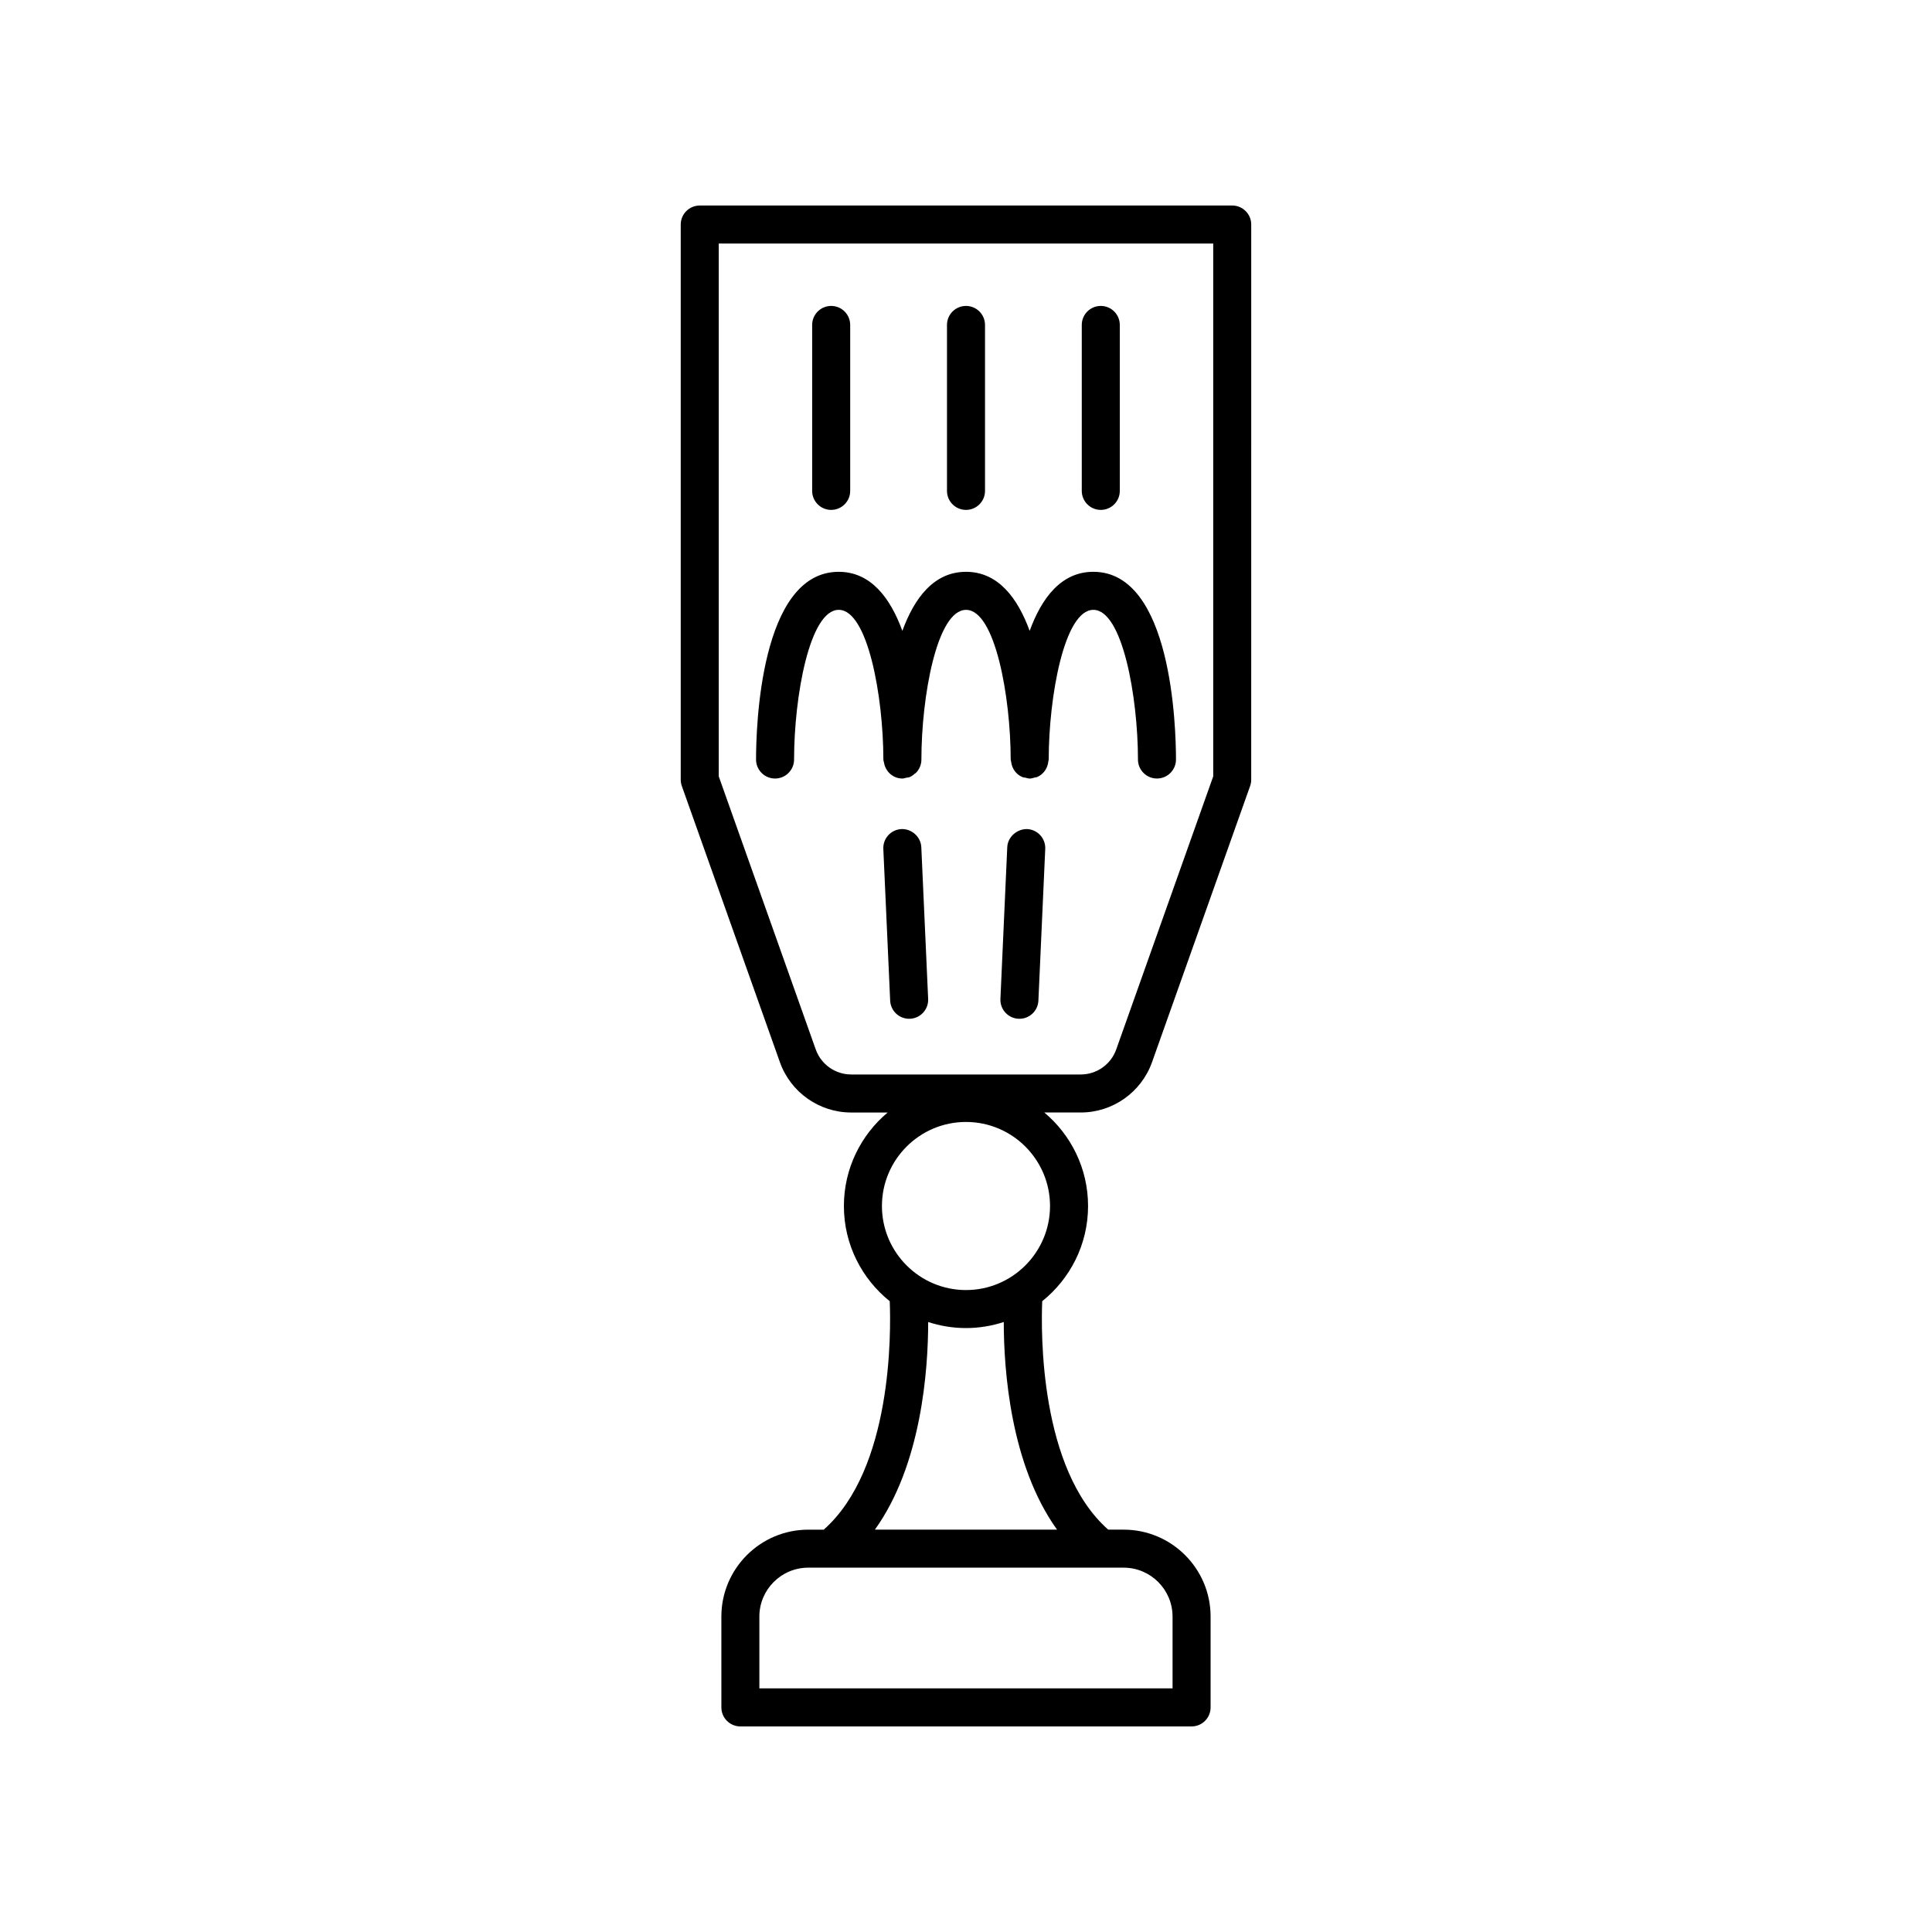 <?xml version="1.0" encoding="UTF-8"?>
<!-- Uploaded to: SVG Repo, www.svgrepo.com, Generator: SVG Repo Mixer Tools -->
<svg fill="#000000" width="800px" height="800px" version="1.1" viewBox="144 144 512 512" xmlns="http://www.w3.org/2000/svg">
 <g>
  <path d="m449.3 425.49 25.996-73.191c0.191-0.543 0.289-1.109 0.289-1.684l0.004-147.11c0-2.781-2.254-5.039-5.039-5.039l-141.11 0.004c-2.781 0-5.039 2.254-5.039 5.039v147.11c0 0.574 0.098 1.145 0.289 1.684l25.996 73.195c2.832 7.973 10.422 13.328 18.879 13.328h9.676c-7.082 5.938-11.598 14.84-11.598 24.785 0 10.195 4.754 19.293 12.148 25.223 0.344 8.25 0.699 44.48-17.492 60.543h-4.098c-12.699 0-23.031 10.332-23.031 23.031l0.004 24.074c0 2.781 2.254 5.039 5.039 5.039h119.57c2.781 0 5.039-2.254 5.039-5.039v-24.078c0-12.699-10.332-23.031-23.031-23.031h-4.098c-18.191-16.059-17.836-52.293-17.492-60.543 7.394-5.934 12.148-15.027 12.148-25.223 0-9.945-4.516-18.848-11.598-24.785h9.676c8.453 0 16.039-5.356 18.875-13.332zm5.441 146.91v19.039h-109.5v-19.039c0-7.144 5.812-12.953 12.957-12.953h83.582c7.144 0 12.957 5.809 12.957 12.953zm-30.613-23.031h-48.27c12.348-17.211 14.105-42.273 14.121-55.02 3.16 1.031 6.519 1.602 10.016 1.602s6.856-0.574 10.012-1.605c0.016 12.75 1.773 37.812 14.121 55.023zm-24.133-63.492c-12.281 0-22.273-9.992-22.273-22.273s9.992-22.273 22.273-22.273 22.273 9.992 22.273 22.273c-0.004 12.281-9.996 22.273-22.273 22.273zm-39.812-63.758-25.707-72.375v-141.2h131.04v141.2l-25.707 72.375c-1.406 3.965-5.18 6.629-9.387 6.629h-60.852c-4.203 0-7.977-2.664-9.383-6.625z"/>
  <path d="m445.57 345.28c0.004 2.781 2.254 5.035 5.039 5.035h0.004c2.781-0.004 5.035-2.254 5.035-5.039 0-8.309-1.055-49.742-21.906-49.742-8.504 0-13.68 6.922-16.871 15.648-3.191-8.723-8.367-15.645-16.867-15.645-8.504 0-13.68 6.922-16.867 15.648-3.191-8.727-8.367-15.648-16.871-15.648-20.852 0-21.906 41.434-21.906 49.742 0 2.781 2.254 5.039 5.039 5.039 2.781 0 5.039-2.254 5.039-5.039 0-16.629 4.109-39.664 11.832-39.664 7.703 0 11.82 23.039 11.832 39.668 0 0.281 0.117 0.523 0.16 0.789 0.395 2.391 2.379 4.246 4.879 4.246h0.004c0.352 0 0.66-0.133 0.988-0.199 0.324-0.066 0.672-0.07 0.969-0.195 0.512-0.215 0.953-0.555 1.363-0.918 0.07-0.062 0.172-0.094 0.238-0.16 0.91-0.91 1.477-2.172 1.477-3.562 0-16.629 4.109-39.664 11.832-39.664 7.703 0 11.816 23.039 11.832 39.668 0 0.191 0.09 0.355 0.109 0.543 0.207 1.836 1.324 3.398 2.965 4.094 0.277 0.117 0.602 0.117 0.902 0.184 0.352 0.078 0.68 0.215 1.055 0.215h0.004 0.004c0.469 0 0.895-0.148 1.324-0.27 0.207-0.059 0.438-0.047 0.633-0.129 1.664-0.703 2.805-2.301 2.984-4.176 0.016-0.16 0.094-0.301 0.094-0.465 0.012-16.629 4.129-39.668 11.832-39.668 7.695-0.004 11.809 23.035 11.82 39.664z"/>
  <path d="m364.27 279.13c2.781 0 5.039-2.254 5.039-5.039v-43.977c0-2.781-2.254-5.039-5.039-5.039-2.781 0-5.039 2.254-5.039 5.039v43.977c0 2.781 2.258 5.039 5.039 5.039z"/>
  <path d="m400 279.13c2.781 0 5.039-2.254 5.039-5.039v-43.977c0-2.781-2.254-5.039-5.039-5.039-2.781 0-5.039 2.254-5.039 5.039v43.977c0 2.781 2.254 5.039 5.039 5.039z"/>
  <path d="m435.72 279.13c2.781 0 5.039-2.254 5.039-5.039v-43.977c0-2.781-2.254-5.039-5.039-5.039-2.781 0-5.039 2.254-5.039 5.039v43.977c0 2.781 2.258 5.039 5.039 5.039z"/>
  <path d="m382.9 363.71c-2.781 0.125-4.934 2.481-4.809 5.258l1.812 40.207c0.121 2.703 2.352 4.812 5.027 4.812 0.078 0 0.156-0.004 0.23-0.004 2.781-0.125 4.934-2.481 4.809-5.258l-1.812-40.207c-0.125-2.781-2.578-4.906-5.258-4.809z"/>
  <path d="m416.19 363.71c-2.613-0.055-5.133 2.023-5.258 4.809l-1.812 40.207c-0.125 2.781 2.027 5.133 4.809 5.258 0.078 0.004 0.152 0.004 0.23 0.004 2.676 0 4.906-2.109 5.027-4.812l1.812-40.207c0.125-2.777-2.027-5.133-4.809-5.258z"/>
 </g>
</svg>